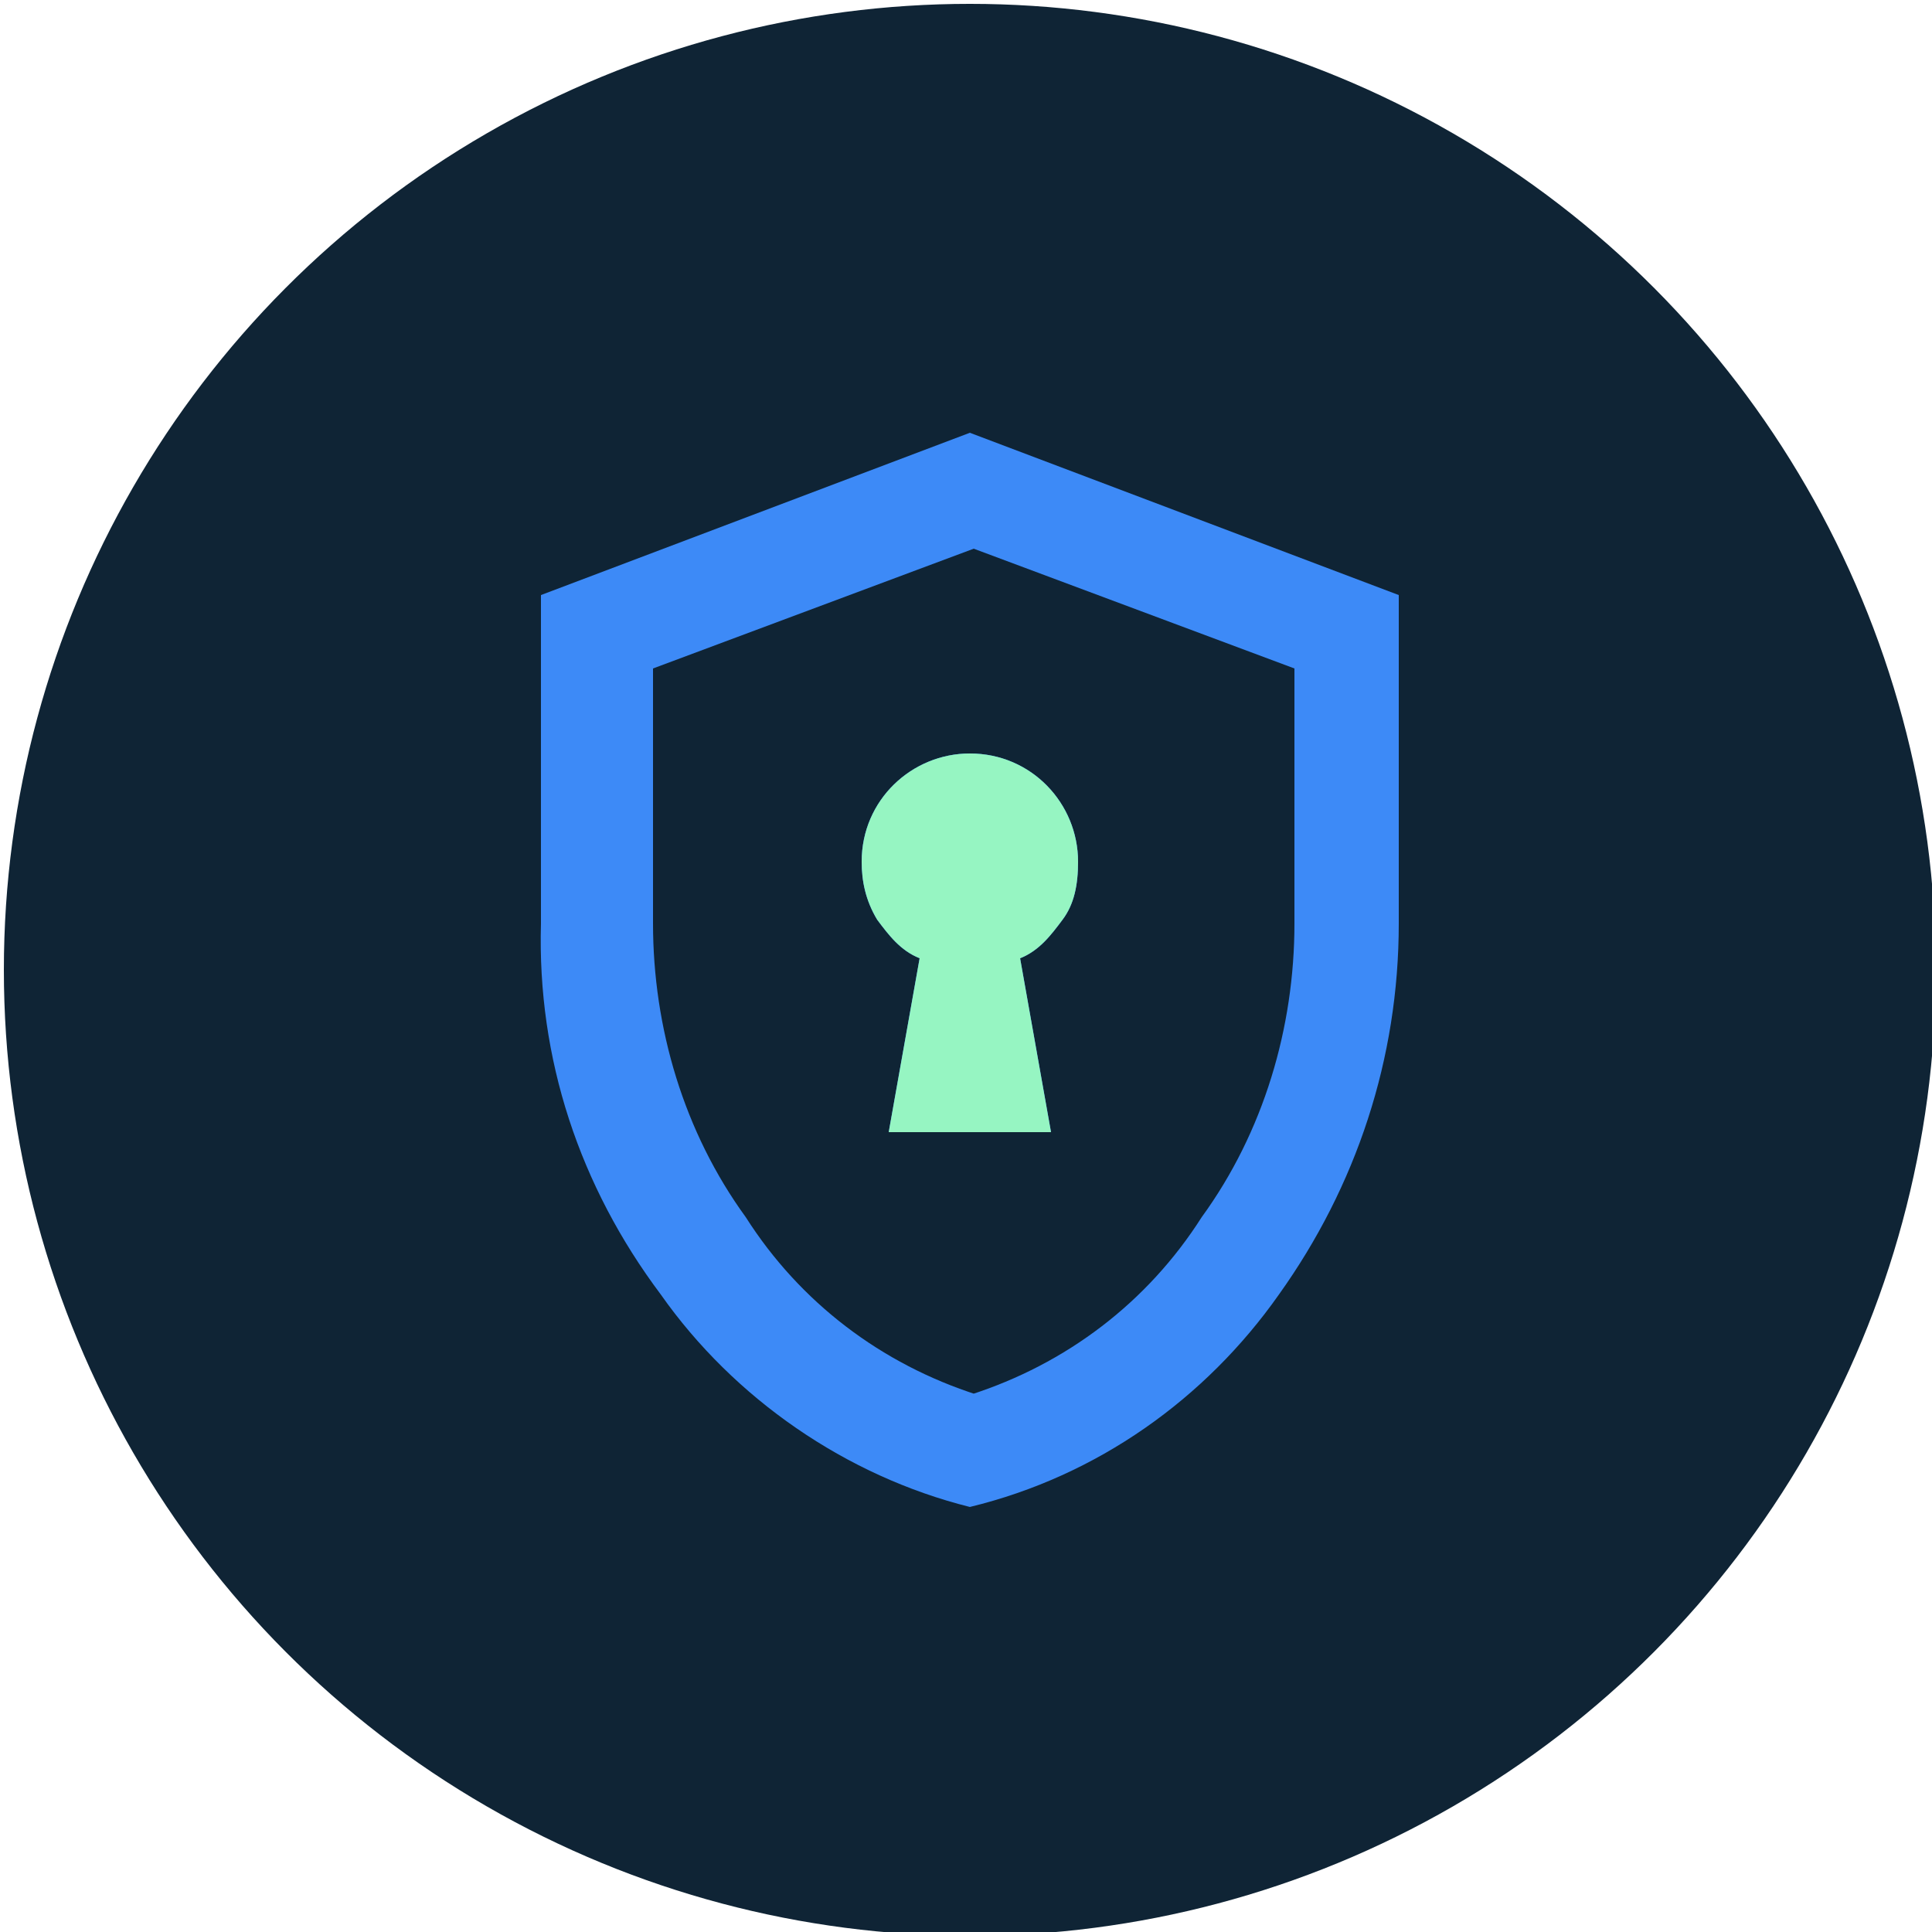 <?xml version="1.0" encoding="UTF-8"?>
<svg id="Layer_1" xmlns="http://www.w3.org/2000/svg" xmlns:xlink="http://www.w3.org/1999/xlink" version="1.1" viewBox="0 0 50 50">
  <!-- Generator: Adobe Illustrator 29.3.1, SVG Export Plug-In . SVG Version: 2.1.0 Build 151)  -->
  <defs>
    <style>
      .st0 {
        fill: #0f2435;
      }

      .st1 {
        fill: #96f5c2;
      }

      .st2 {
        fill: #3d8af7;
      }
    </style>
  </defs>
  <circle class="st0" cx="25.1" cy="25.1" r="25"/>
  <g id="Group_184">
    <g id="Group_183">
      <g id="Group_182">
        <path id="Path_499" class="st2" d="M23,29.3h4.2l-.8-4.5c.5-.2.8-.6,1.1-1,.3-.4.4-.9.4-1.5,0-1.5-1.2-2.8-2.8-2.8-1.5,0-2.8,1.2-2.8,2.8,0,.5.1,1,.4,1.5.3.4.6.8,1.1,1l-.8,4.5ZM25.1,39c-3.2-.8-6.1-2.8-8-5.5-2.1-2.8-3.2-6.1-3.1-9.6v-8.5l11.1-4.2,11.1,4.2v8.5c0,3.5-1.1,6.8-3.1,9.6-1.9,2.7-4.7,4.7-8,5.5M25.1,36.1c2.5-.8,4.6-2.4,6-4.6,1.6-2.2,2.4-4.9,2.4-7.6v-6.6l-8.3-3.1-8.3,3.1v6.6c0,2.7.8,5.4,2.4,7.6,1.4,2.2,3.5,3.8,6,4.6"/>
      </g>
    </g>
  </g>
  <g id="Group_1841" data-name="Group_184">
    <g id="Group_1831" data-name="Group_183">
      <g id="Group_1821" data-name="Group_182">
        <path id="Path_4991" data-name="Path_499" class="st1" d="M23,29.3h4.2l-.8-4.5c.5-.2.8-.6,1.1-1,.3-.4.4-.9.4-1.5,0-1.5-1.2-2.8-2.8-2.8-1.5,0-2.8,1.2-2.8,2.8,0,.5.1,1,.4,1.5.3.4.6.8,1.1,1l-.8,4.5Z"/>
      </g>
    </g>
  </g>
</svg>
